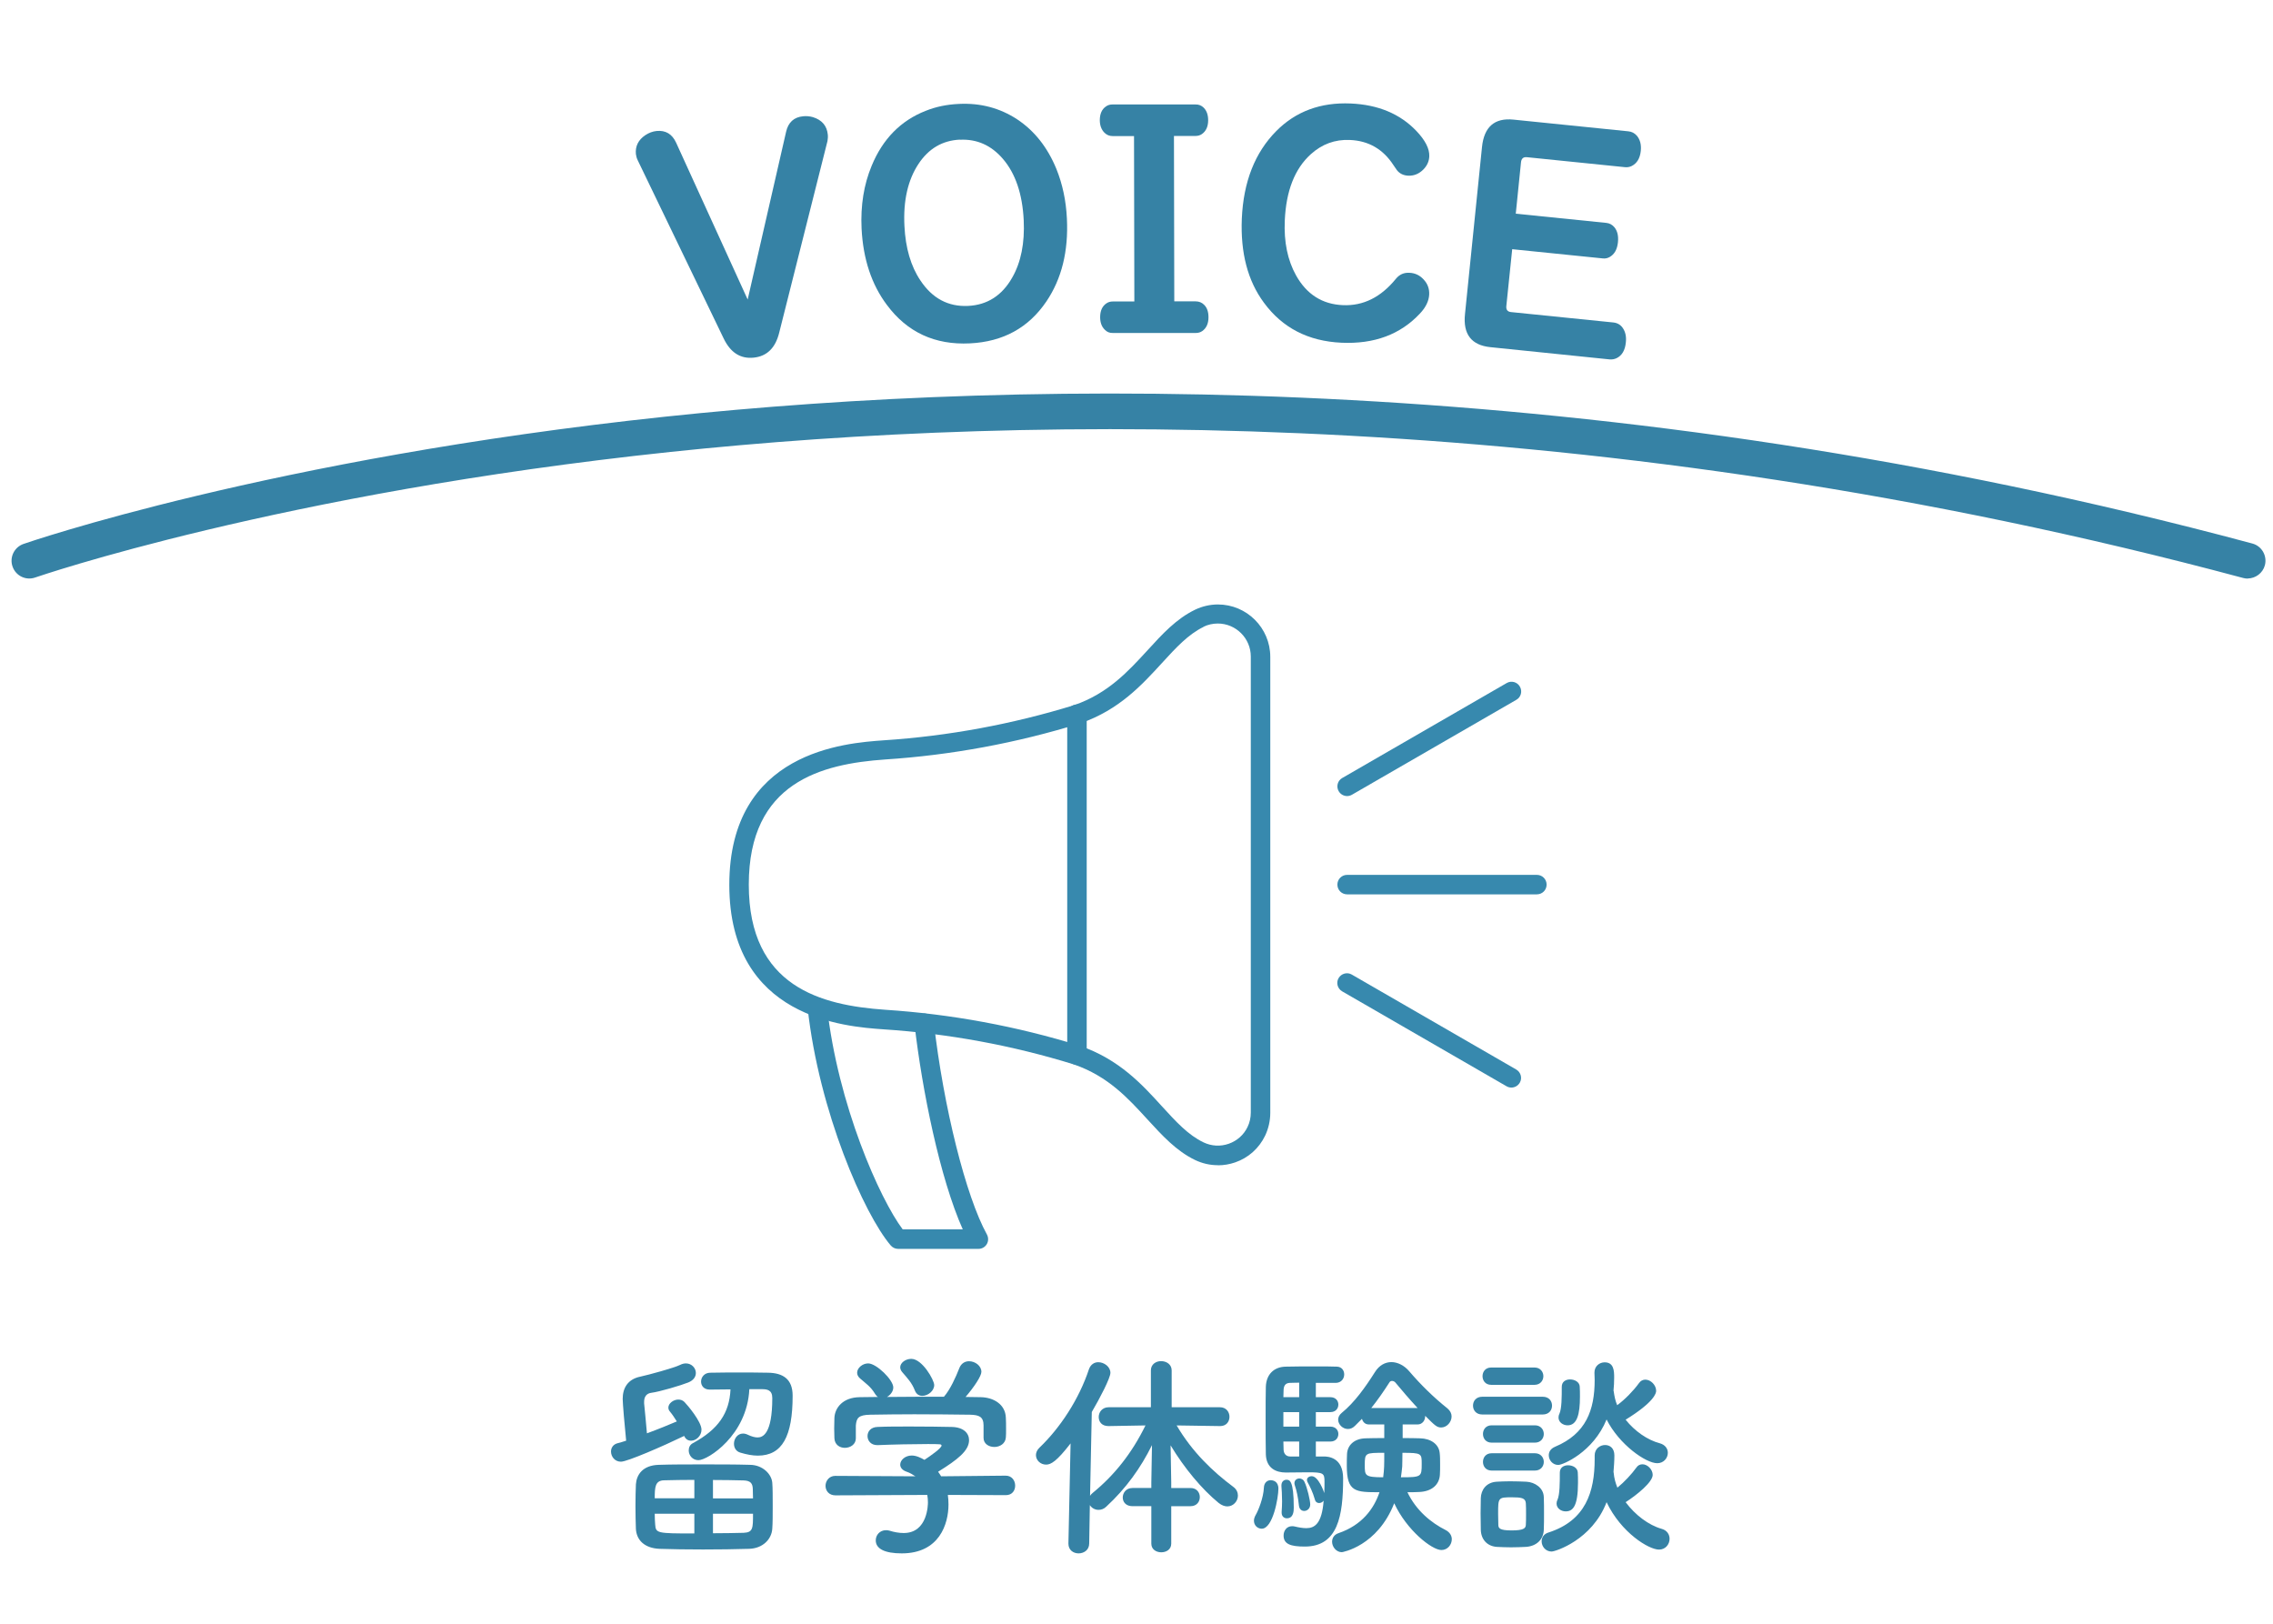 <?xml version="1.0" encoding="UTF-8"?><svg id="_レイヤー_1" xmlns="http://www.w3.org/2000/svg" viewBox="0 0 210 150"><defs><style>.cls-1{fill:#3789ae;}.cls-2{fill:#3682a5;}</style></defs><path class="cls-2" d="M57.37,135.03c-.58,0-.92-.48-.92-.94,0-.34.2-.68.66-.78.18-.04.42-.12.74-.22-.14-1.36-.32-3.46-.32-3.86,0-1,.46-1.82,1.64-2.06.74-.16,3.1-.8,3.66-1.08.2-.1.38-.14.54-.14.54,0,.92.44.92.88,0,.34-.2.68-.7.88-.64.26-2.64.86-3.44.96-.42.06-.64.36-.64.82v.16c.06.62.18,1.8.26,2.76,1.04-.38,2.1-.82,2.76-1.1-.22-.36-.44-.68-.66-.94-.08-.1-.12-.22-.12-.34,0-.38.46-.74.92-.74.2,0,.4.06.56.22.28.28,1.58,1.82,1.58,2.56,0,.58-.5,1.02-.96,1.02-.26,0-.5-.12-.64-.44-1.94.94-5.26,2.38-5.84,2.38ZM69.21,143.08c-1.3.04-2.8.06-4.26.06s-2.86-.02-4.02-.06c-1.38-.06-2.12-.8-2.18-1.84-.02-.56-.04-1.34-.04-2.1s.02-1.52.04-2.02c.06-.86.6-1.76,2.12-1.8,1.22-.04,2.64-.04,4.1-.04s2.98,0,4.34.04c1.16.02,1.98.86,2.04,1.66.04.5.04,1.32.04,2.12s0,1.6-.04,2.12c-.06.98-.88,1.82-2.14,1.86ZM64.15,136.71c-1,0-1.98.02-2.8.04-.82.02-.86.62-.86,1.66h3.66v-1.7ZM64.15,139.84h-3.66c0,.38.02.72.04.98.06.82.14.84,3.62.84v-1.82ZM69.23,128.33c-.2,4.26-3.84,6.56-4.7,6.56-.56,0-.9-.46-.9-.9,0-.28.12-.54.4-.68,2.32-1.26,3.36-2.76,3.46-4.96-.62,0-1.26.02-1.9.02h-.02c-.54,0-.8-.36-.8-.74,0-.4.3-.82.86-.82.9-.02,1.8-.02,2.68-.02s1.78,0,2.64.02c1.38.02,2.28.58,2.28,2.12,0,3.76-.96,5.54-3.22,5.54-.48,0-1.02-.1-1.62-.28-.4-.12-.58-.46-.58-.82,0-.46.32-.94.84-.94.14,0,.3.04.46.12.34.16.64.24.88.24.46,0,1.36-.28,1.36-3.64,0-.74-.46-.82-.96-.82h-1.16ZM69.57,138.42c0-.34-.02-.66-.02-.88-.02-.5-.2-.76-.86-.78-.84-.02-1.82-.04-2.82-.04v1.7h3.7ZM65.87,139.84v1.8c1,0,2-.02,2.84-.04.86-.04.86-.42.86-1.76h-3.7Z"/><path class="cls-2" d="M87.57,138.1c.04.28.06.58.06.88,0,1.8-.84,4.52-4.32,4.52-1.56,0-2.4-.42-2.4-1.2,0-.5.38-.94.94-.94.1,0,.2,0,.32.04.44.14.9.22,1.32.22,2.24,0,2.24-2.68,2.24-2.84,0-.24-.02-.46-.06-.68l-8.48.04c-.62,0-.92-.44-.92-.88s.32-.92.9-.92l7.4.04c-.24-.16-.5-.32-.8-.42-.42-.14-.6-.4-.6-.66,0-.42.46-.84,1.06-.84.44,0,.86.22,1.18.4.52-.34,1.58-1.08,1.58-1.32,0-.08-.08-.12-.22-.12-.22-.02-.6-.02-1.06-.02-1.28,0-3.22.04-4.62.1h-.04c-.6,0-.9-.42-.9-.84s.3-.82.92-.84c.86-.04,1.94-.04,3-.04,1.46,0,2.92.02,3.84.04,1.14.02,1.62.6,1.62,1.22,0,.98-1.06,1.8-2.86,2.92.1.14.2.28.28.42l5.96-.06c.58,0,.88.46.88.92s-.28.88-.86.88l-5.36-.02ZM90.87,131.69c0-.84-.44-.98-1.26-1-1.6-.02-3.4-.04-5.14-.04-1.42,0-2.82.02-4.06.04-1.1.02-1.28.3-1.34,1v1.18c0,.56-.5.88-1.02.88-.46,0-.94-.28-.96-.9,0-.26-.02-.56-.02-.88,0-.34.02-.68.02-.98.04-.94.78-1.9,2.34-1.92l1.68-.02c-.1-.06-.18-.16-.26-.28-.42-.7-.86-.96-1.4-1.44-.18-.16-.26-.34-.26-.52,0-.44.5-.86,1.02-.86.76,0,2.32,1.52,2.32,2.22,0,.36-.26.7-.58.88,1.76-.02,3.5-.02,5.26-.02.58-.66,1.1-1.82,1.42-2.64.18-.46.54-.64.9-.64.56,0,1.14.42,1.14.98,0,.38-.64,1.36-1.46,2.32.46,0,.94.02,1.4.02,1.18.02,2.28.66,2.32,1.9.02.28.02.7.02,1.08,0,.28,0,.54-.02.74-.04.58-.56.88-1.06.88s-1-.28-1-.84v-1.14ZM85.21,128.95c-.28,0-.54-.14-.68-.48-.28-.74-.72-1.18-1.18-1.72-.12-.14-.18-.3-.18-.44,0-.42.5-.78,1.02-.78,1.02,0,2.12,1.96,2.12,2.42,0,.54-.58,1-1.1,1Z"/><path class="cls-2" d="M108.21,139.14v3.46c0,.54-.46.8-.92.8s-.92-.26-.92-.8v-3.46h-1.74c-.62,0-.9-.4-.9-.8,0-.44.32-.88.9-.88h1.74v-.5l.06-3.46c-1.04,2.1-2.38,3.98-4.22,5.68-.22.22-.48.3-.72.3-.34,0-.64-.18-.8-.44l-.06,3.54c0,.62-.5.92-.98.92s-.94-.3-.94-.9v-.02l.2-9.24c-1.28,1.66-1.82,1.96-2.26,1.96-.52,0-.94-.4-.94-.88,0-.22.1-.48.34-.7,1.9-1.82,3.64-4.46,4.56-7.24.16-.44.5-.64.86-.64.54,0,1.12.42,1.12.98,0,.48-.98,2.36-1.72,3.62l-.16,7.74c.06-.1.16-.2.26-.28,1.98-1.62,3.6-3.64,4.86-6.22l-3.4.06h-.02c-.62,0-.9-.4-.9-.84s.32-.9.92-.9h3.9v-3.4c0-.58.48-.86.94-.86.5,0,.98.3.98.86v3.4h4.46c.58,0,.88.44.88.88s-.28.86-.86.86h-.02l-4-.06c1.44,2.46,3.36,4.28,5.24,5.68.3.22.42.52.42.8,0,.52-.42,1-.98,1-.24,0-.52-.1-.8-.32-1.56-1.28-3.16-3.2-4.44-5.32l.06,3.42v.52h1.78c.58,0,.86.42.86.84s-.28.84-.86.84h-1.78Z"/><path class="cls-2" d="M115.85,140.48c0-.16.06-.36.18-.56.22-.38.7-1.54.74-2.5.02-.46.32-.68.62-.68.2,0,.72.08.72.78,0,.82-.5,3.7-1.54,3.7-.38,0-.72-.3-.72-.74ZM122.33,134.55c.34,0,1.76.06,1.76,2.02,0,3.46-.48,6.3-3.54,6.3-1.3,0-1.96-.22-1.96-1.02,0-.44.28-.86.78-.86.06,0,.14,0,.22.02.42.1.78.16,1.1.16.76,0,1.44-.4,1.6-2.54-.1.14-.26.22-.42.22-.18,0-.34-.1-.4-.36-.18-.64-.48-1.24-.66-1.56-.04-.08-.06-.14-.06-.22,0-.2.2-.34.44-.34.62,0,1.12,1.42,1.16,1.56.02-.42.02-.8.02-1.06,0-.78-.1-.86-1.52-.86-.68,0-1.44.02-2.06.02-.9,0-1.8-.4-1.84-1.68-.02-.78-.02-2-.02-3.2s0-2.38.02-3.04c.04-1.14.74-1.84,1.84-1.86.56-.02,1.74-.02,2.82-.02.78,0,1.52,0,1.92.02.44.02.66.36.66.72,0,.38-.26.76-.76.78h-1.86v1.32h1.34c.5,0,.74.34.74.68,0,.36-.24.7-.74.7h-1.34v1.34h1.34c.5,0,.74.34.74.68,0,.36-.24.7-.74.7h-1.34v1.38h.76ZM118.41,139.74v-.08c.02-.3.04-.64.04-.96,0-.6-.04-1.16-.06-1.4v-.08c0-.34.22-.52.46-.52.28,0,.68.02.68,2.58,0,.3-.02.98-.64.98-.26,0-.48-.18-.48-.52ZM120.03,127.73c-.38,0-.7.02-.88.02-.3.02-.54.16-.56.64,0,.18-.02.42-.02.68h1.46v-1.34ZM120.03,130.45h-1.46v1.34h1.46v-1.34ZM120.03,133.17h-1.46c0,.28.02.54.02.76.02.38.24.62.62.62h.82v-1.38ZM120.01,139.1c-.08-.78-.22-1.42-.38-1.88-.02-.08-.04-.14-.04-.2,0-.28.22-.44.46-.44.18,0,.38.1.48.34.24.5.52,1.68.52,2.06s-.28.6-.56.6c-.22,0-.44-.14-.48-.48ZM129.59,131.59v1.26c.56,0,1.12,0,1.6.02,1.02.02,1.74.56,1.82,1.34.04.3.04.7.04,1.1,0,.32,0,.66-.02.94-.06.9-.74,1.54-1.94,1.58-.32.02-.7.02-1.06.02.8,1.68,2.18,2.82,3.54,3.5.38.2.56.52.56.84,0,.5-.38,1-.96,1-.88,0-3.2-1.82-4.36-4.32-1.56,3.98-4.8,4.52-4.84,4.52-.52,0-.9-.5-.9-.96,0-.34.18-.66.6-.8,2.16-.74,3.26-2.24,3.78-3.78-2.2,0-3.02,0-3.02-2.42,0-.4,0-.8.02-1.12.04-.78.64-1.42,1.74-1.44.52-.02,1.1-.02,1.7-.02v-1.26h-1.42c-.36,0-.56-.24-.64-.52l-.66.66c-.2.2-.42.28-.64.28-.48,0-.9-.42-.9-.86,0-.22.1-.44.32-.62,1.2-.98,2.18-2.36,3.08-3.78.4-.64.96-.92,1.52-.92s1.18.3,1.64.84c1.06,1.24,2.26,2.42,3.54,3.44.26.22.38.48.38.74,0,.52-.44,1.02-.96,1.02-.4,0-.58-.18-1.48-1.08v.04c0,.38-.26.76-.7.76h-1.38ZM126.09,135.35c0,.96,0,1.12,1.7,1.12.1-.78.1-1.08.1-2.26-1.76,0-1.8,0-1.8,1.14ZM130.97,130.07c-.76-.82-1.48-1.66-2.04-2.34-.08-.1-.2-.16-.32-.16-.1,0-.2.04-.26.16-.54.84-1.08,1.62-1.66,2.34h4.28ZM129.55,135.47c-.02.32-.08.66-.12,1,1.9,0,1.92-.04,1.92-1.24,0-.96,0-1.02-1.78-1.02,0,.62-.02,1.14-.02,1.26Z"/><path class="cls-2" d="M136.95,130.67c-.58,0-.86-.4-.86-.82s.28-.82.86-.82h5.58c.58,0,.86.4.86.82s-.28.82-.86.82h-5.58ZM140.97,142.9c-.42.02-.9.04-1.36.04s-.92-.02-1.32-.04c-.9-.06-1.46-.7-1.48-1.58,0-.52-.02-1.02-.02-1.52s.02-.96.02-1.4c.02-.76.5-1.46,1.46-1.52.38-.02.8-.04,1.24-.04.52,0,1.06.02,1.52.04.76.04,1.58.56,1.6,1.42.02.46.02,1,.02,1.52s0,1.04-.02,1.48c-.02.9-.66,1.54-1.66,1.6ZM137.77,127.93c-.54,0-.8-.4-.8-.8s.26-.8.8-.8h4c.54,0,.82.4.82.8s-.28.8-.82.8h-4ZM137.81,133.27c-.54,0-.8-.4-.8-.8s.26-.8.8-.8h4c.54,0,.82.4.82.8s-.28.8-.82.8h-4ZM137.81,135.85c-.54,0-.8-.4-.8-.8s.26-.8.8-.8h4c.54,0,.82.4.82.8s-.28.8-.82.8h-4ZM140.99,139.88c0-.36,0-.74-.02-1.02-.04-.48-.42-.54-1.28-.54-1.28,0-1.28.02-1.28,1.54,0,.36.02.74.02,1.04.02.26.1.48,1.22.48s1.3-.2,1.32-.5c.02-.28.02-.64.02-1ZM147.33,134.45c0-.62.5-.96.96-.96s.86.3.86.96c0,.52-.04,1.02-.08,1.52,0,.04.02.08.02.12.04.46.16.9.34,1.34.64-.52,1.34-1.28,1.74-1.84.16-.24.36-.32.58-.32.46,0,.94.48.94.98,0,.66-1.44,1.84-2.5,2.52.88,1.18,2.12,2.12,3.32,2.46.52.14.74.54.74.92,0,.5-.36,1-.98,1-.94,0-3.5-1.56-4.84-4.38-1.34,3.5-4.74,4.56-5.08,4.56-.56,0-.92-.48-.92-.94,0-.34.18-.68.64-.82,3.42-1.1,4.26-3.74,4.26-6.78v-.34ZM149.09,128.53c.06.44.14.86.32,1.28.72-.52,1.54-1.38,2-2.02.16-.24.38-.34.6-.34.5,0,1,.5,1,1.04,0,.2-.16,1.02-2.82,2.66.84,1.06,2.02,1.88,3.16,2.18.5.14.74.5.74.88,0,.48-.38.96-.98.96-1.04,0-3.5-1.7-4.68-4.04-1.24,3.04-4.06,4.2-4.46,4.2-.52,0-.88-.44-.88-.9,0-.3.16-.6.58-.78,2.86-1.2,3.66-3.38,3.66-6.18,0-.2-.02-.42-.02-.64v-.04c0-.6.48-.94.94-.94.86,0,.88.8.88,1.4,0,.42-.02.82-.06,1.22l.02.06ZM143.81,138.9c0-.1.02-.22.08-.34.22-.5.22-1.56.22-2.52,0-.48.38-.68.76-.68.44,0,.88.24.9.66.02.3.02.62.02.94,0,2.2-.48,2.66-1.14,2.66-.42,0-.84-.28-.84-.72ZM143.99,130.95c0-.1.02-.22.08-.34.22-.5.22-1.54.22-2.5,0-.48.38-.68.76-.68.44,0,.88.24.9.66.02.3.02.62.02.94,0,1.6-.26,2.64-1.14,2.64-.42,0-.84-.28-.84-.72Z"/><path class="cls-2" d="M69.07,27.7l3.56-15.54c.2-.86.72-1.34,1.58-1.42.31-.03.6,0,.89.08.84.26,1.3.8,1.38,1.62.02.21,0,.4-.03.59l-4.46,17.7c-.35,1.42-1.14,2.19-2.37,2.31-1.22.12-2.14-.47-2.77-1.79l-7.93-16.44c-.09-.18-.14-.37-.17-.57-.07-.73.22-1.32.88-1.76.32-.21.66-.34,1.03-.38.84-.08,1.44.28,1.81,1.09l6.62,14.51Z"/><path class="cls-2" d="M88.58,9.6c2.01-.1,3.8.38,5.39,1.42,1.6,1.06,2.81,2.59,3.63,4.59.56,1.39.89,2.91.97,4.58.15,3.01-.48,5.56-1.89,7.65-1.65,2.44-4,3.73-7.07,3.88-3.23.16-5.79-1.02-7.67-3.55-1.42-1.89-2.2-4.25-2.34-7.06-.1-2.13.21-4.06.93-5.79,1.02-2.48,2.69-4.18,4.99-5.08.94-.38,1.96-.59,3.07-.64ZM88.67,12.9c-1.6.08-2.87.82-3.81,2.24-.98,1.48-1.42,3.39-1.3,5.74.1,2.03.59,3.71,1.47,5.02,1.1,1.66,2.57,2.45,4.42,2.36,1.77-.09,3.13-.96,4.07-2.62.81-1.42,1.16-3.18,1.06-5.3-.12-2.42-.76-4.31-1.92-5.66-1.08-1.26-2.41-1.85-3.98-1.77Z"/><path class="cls-2" d="M104.78,12.57h-1.99c-.29,0-.54-.1-.75-.31-.28-.28-.43-.67-.43-1.16,0-.58.19-1.01.57-1.27.17-.12.37-.18.6-.18h7.66c.3-.01.56.09.77.3.27.27.41.66.41,1.16,0,.57-.19,1-.57,1.27-.17.12-.37.18-.61.18h-1.98s.03,15.28.03,15.28h1.98c.3,0,.56.1.77.31.28.27.41.66.41,1.16,0,.57-.19,1-.57,1.27-.17.12-.37.18-.61.18h-7.66c-.29.01-.54-.09-.74-.3-.28-.27-.43-.66-.43-1.16,0-.58.19-1.01.57-1.27.17-.12.37-.18.6-.18h1.99s-.03-15.28-.03-15.28Z"/><path class="cls-2" d="M124.78,9.56c2.55.11,4.57.96,6.07,2.53.83.87,1.23,1.65,1.2,2.36-.02.45-.2.85-.53,1.19-.41.42-.88.61-1.41.59-.45-.02-.8-.19-1.05-.51-.03-.03-.13-.18-.31-.45-.96-1.49-2.31-2.27-4.04-2.34-1.37-.06-2.57.38-3.61,1.32-1.48,1.34-2.28,3.38-2.4,6.12-.09,1.98.26,3.67,1.04,5.07.98,1.75,2.42,2.67,4.33,2.75,1.88.08,3.51-.73,4.9-2.44.32-.39.73-.58,1.25-.55.51.02.95.23,1.3.61.37.39.55.86.52,1.41-.03.58-.31,1.17-.85,1.74-1.81,1.94-4.23,2.84-7.26,2.7-3.06-.14-5.45-1.37-7.16-3.7-1.5-2.03-2.17-4.61-2.04-7.76.15-3.41,1.21-6.1,3.18-8.09,1.8-1.82,4.1-2.67,6.88-2.55Z"/><path class="cls-2" d="M139.71,23.03l-.54,5.23c-.04.35.11.54.44.57l9.45.96c.36.04.65.2.86.5.25.36.35.8.29,1.34-.07.73-.36,1.22-.86,1.46-.2.09-.41.13-.64.11l-11.02-1.13c-1.75-.18-2.54-1.2-2.34-3.07l1.57-15.42c.19-1.86,1.16-2.71,2.91-2.53l10.61,1.08c.32.03.58.17.8.42.29.36.41.82.35,1.39-.07.69-.36,1.16-.85,1.4-.19.09-.4.13-.64.1l-9.04-.92c-.33-.03-.51.13-.54.5l-.48,4.72,8.36.85c.3.03.54.16.74.39.29.34.4.81.34,1.4-.07.67-.33,1.12-.78,1.37-.18.1-.39.15-.63.12l-8.36-.85Z"/><path class="cls-2" d="M207.66,53.45c-.14,0-.28-.02-.43-.06-59.68-16-111.96-15.16-145.3-11.64C25.79,45.57,3.47,53.28,3.25,53.35c-.86.3-1.79-.15-2.09-1.01-.3-.85.15-1.79,1.01-2.09.22-.08,22.82-7.89,59.31-11.76,33.65-3.56,86.4-4.43,146.61,11.72.87.23,1.39,1.13,1.16,2.01-.2.73-.86,1.21-1.58,1.22Z"/><path class="cls-1" d="M112.51,107.64c-.72,0-1.43-.16-2.1-.48-1.74-.84-3.02-2.25-4.39-3.74-1.8-1.97-3.65-4-6.81-5.09-5.68-1.76-11.6-2.85-17.57-3.24-3.53-.25-14.26-1-14.26-13.35s10.74-13.1,14.26-13.35c5.97-.39,11.89-1.49,17.6-3.25,3.13-1.08,4.99-3.12,6.79-5.08,1.36-1.49,2.65-2.9,4.39-3.74h0c.65-.31,1.38-.48,2.1-.48,2.67,0,4.84,2.17,4.84,4.84v42.13c0,.73-.17,1.46-.48,2.11-.56,1.16-1.54,2.04-2.76,2.46-.52.18-1.06.27-1.6.27ZM111.2,57.91c-1.42.69-2.54,1.91-3.84,3.33-1.86,2.03-3.96,4.34-7.55,5.58-5.87,1.82-11.93,2.94-18.04,3.34-5.86.41-12.59,2.09-12.59,11.56s6.73,11.15,12.59,11.56c6.1.4,12.16,1.52,18,3.33,3.62,1.25,5.73,3.55,7.58,5.59,1.3,1.42,2.42,2.65,3.84,3.33.73.35,1.56.4,2.33.13.77-.27,1.39-.82,1.74-1.55.2-.41.3-.87.3-1.33v-42.13c0-1.68-1.37-3.05-3.05-3.05-.45,0-.91.1-1.32.3h0Z"/><path class="cls-1" d="M90.39,115.37h-7.42c-.26,0-.51-.12-.68-.32-2.47-2.9-6.62-12.38-7.67-21.9-.05-.49.3-.93.79-.99.5-.05.93.3.99.79,1,9.11,4.89,17.82,7,20.62h5.55c-2.11-4.72-3.76-12.86-4.46-18.95-.06-.49.3-.94.79-.99.5-.06.94.3.99.79.9,7.86,2.97,16.11,4.91,19.62.15.28.15.62-.01.89-.16.27-.45.44-.77.44Z"/><path class="cls-1" d="M141.99,82.62h-17.53c-.5,0-.9-.4-.9-.9s.4-.9.9-.9h17.53c.5,0,.9.4.9.9s-.4.9-.9.9Z"/><path class="cls-1" d="M124.46,73.54c-.31,0-.61-.16-.78-.45-.25-.43-.1-.98.33-1.22l15.19-8.77c.43-.25.98-.1,1.22.33.25.43.1.98-.33,1.22l-15.19,8.77c-.14.08-.29.12-.45.12Z"/><path class="cls-1" d="M139.64,100.47c-.15,0-.31-.04-.45-.12l-15.19-8.77c-.43-.25-.58-.8-.33-1.22.25-.43.8-.58,1.22-.33l15.19,8.77c.43.25.58.8.33,1.22-.17.29-.47.45-.78.45Z"/><path class="cls-1" d="M99.5,98.37c-.5,0-.9-.4-.9-.9v-31.49c0-.5.4-.9.9-.9s.9.4.9.9v31.49c0,.5-.4.9-.9.9Z"/></svg>